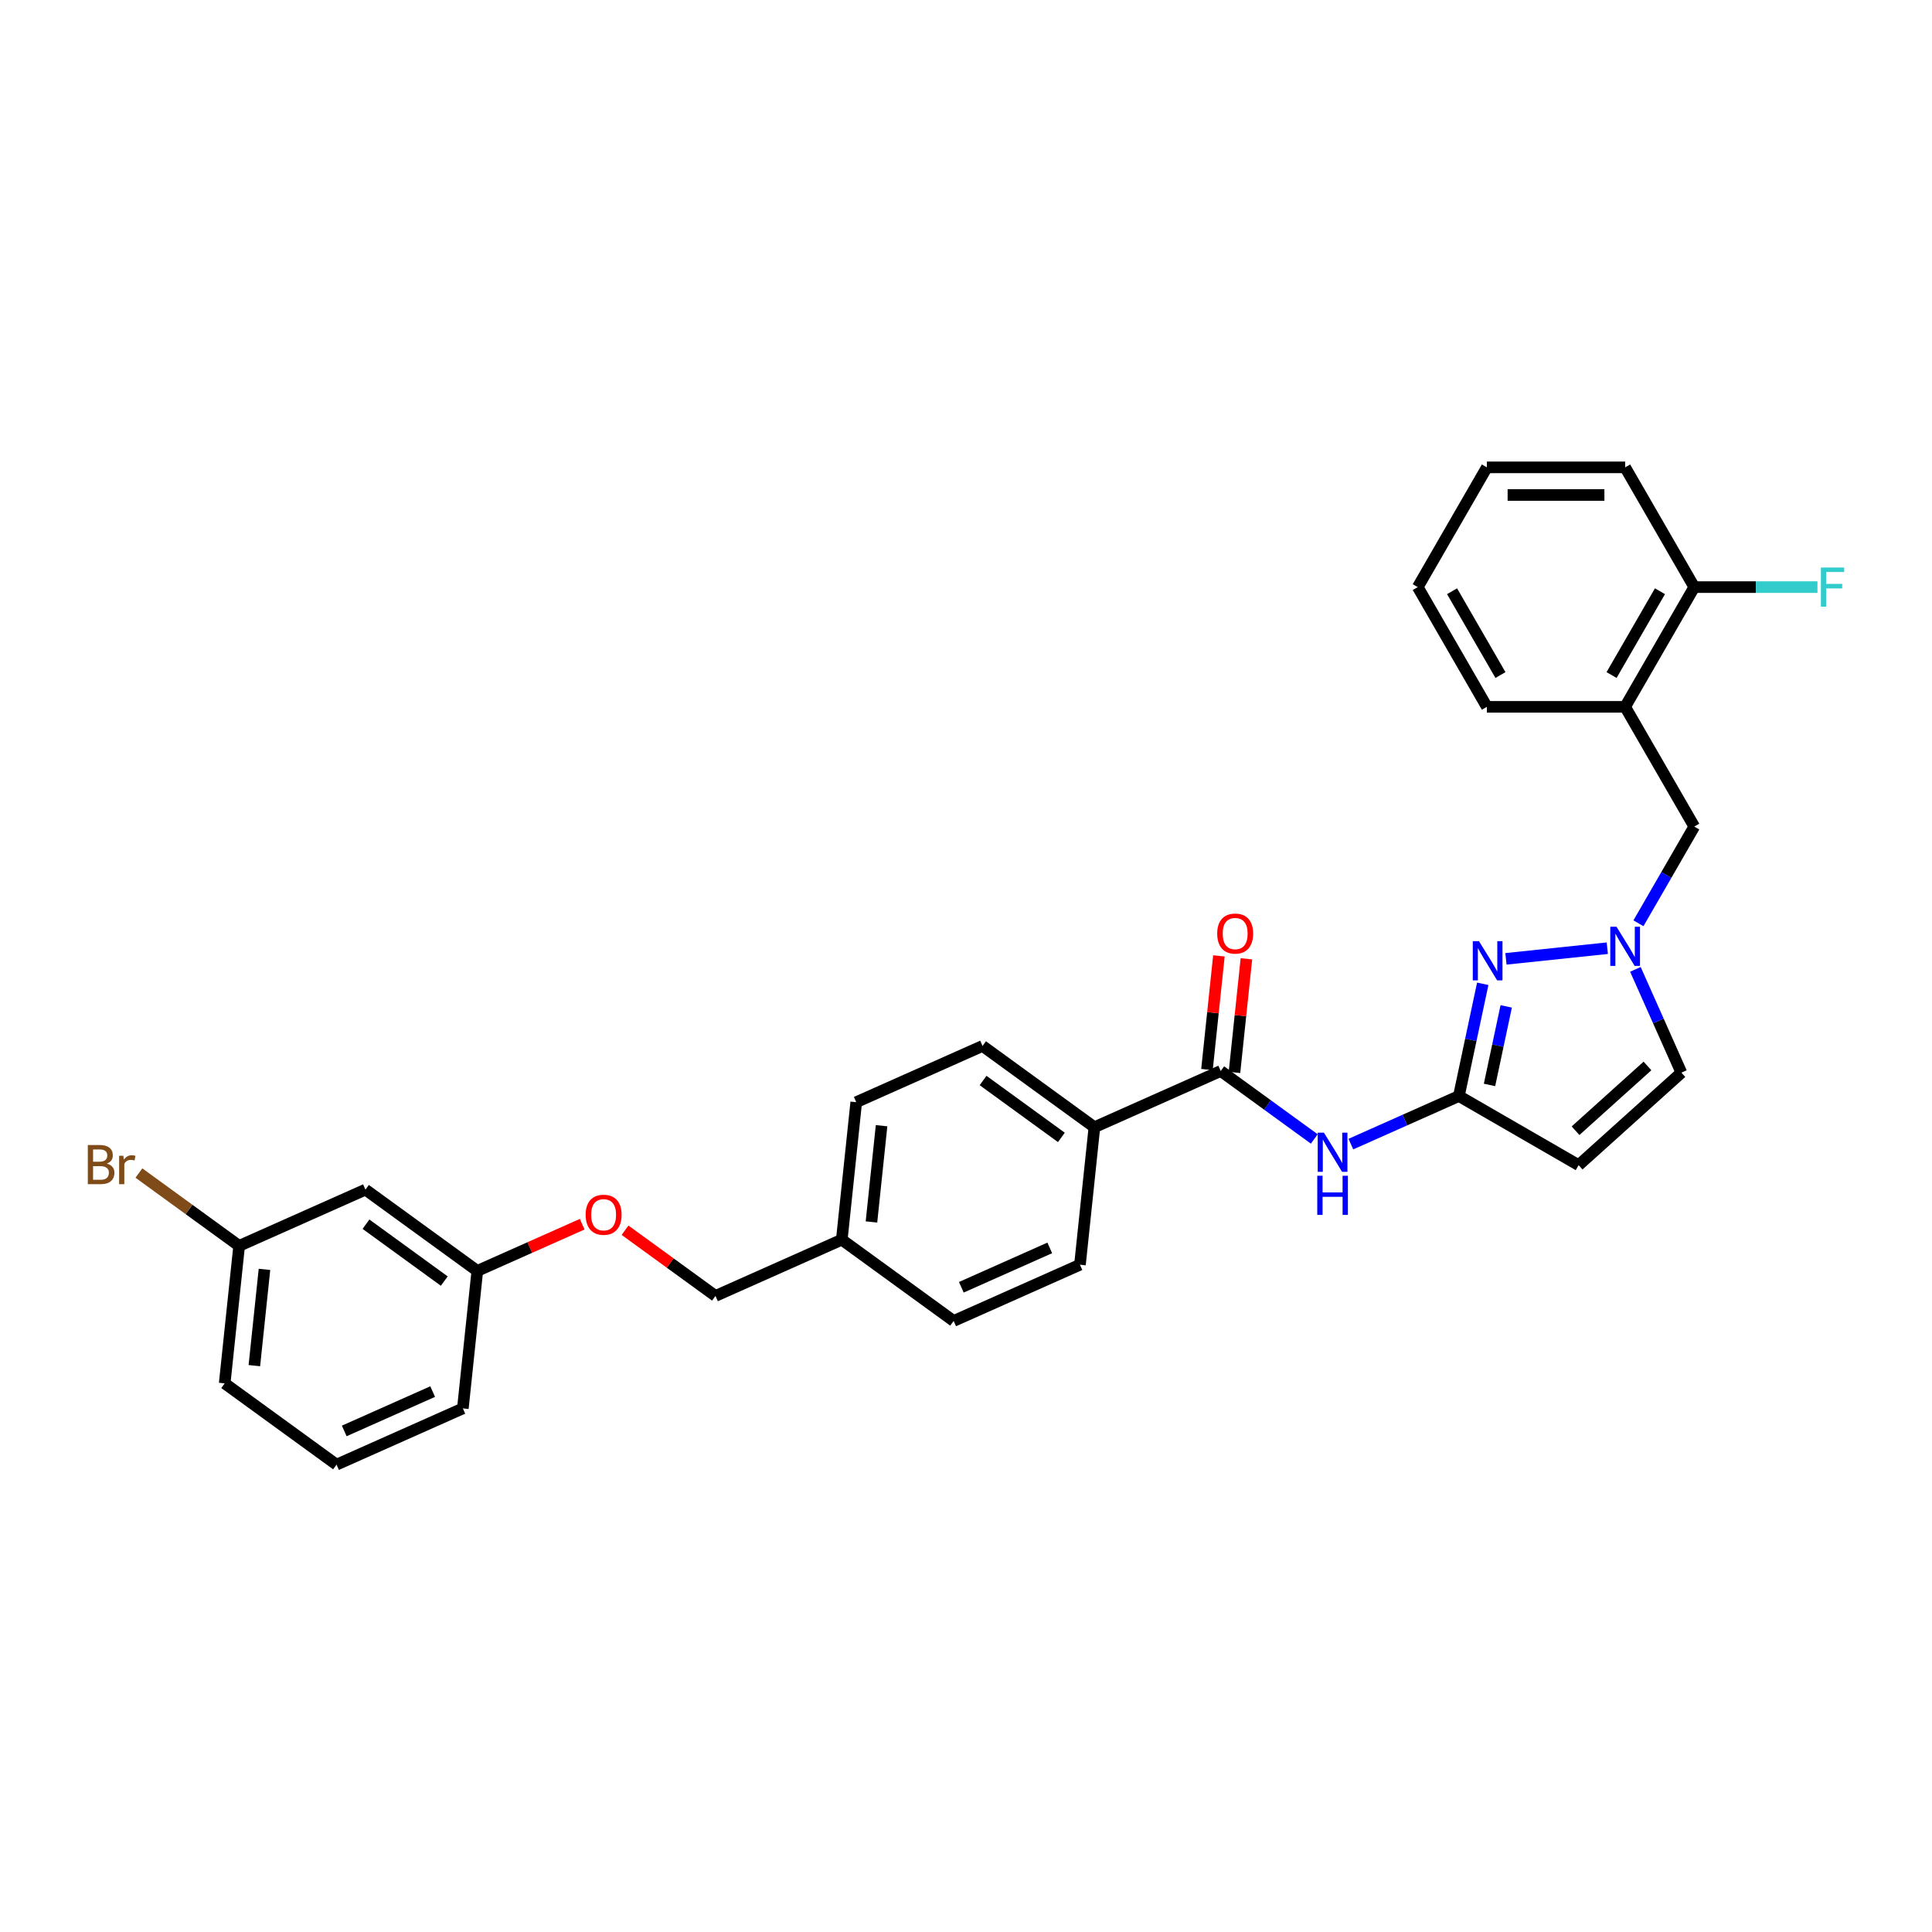 <?xml version='1.0' encoding='iso-8859-1'?>
<svg version='1.1' baseProfile='full'
              xmlns='http://www.w3.org/2000/svg'
                      xmlns:rdkit='http://www.rdkit.org/xml'
                      xmlns:xlink='http://www.w3.org/1999/xlink'
                  xml:space='preserve'
width='1000px' height='1000px' viewBox='0 0 1000 1000'>
<!-- END OF HEADER -->
<rect style='opacity:1.0;fill:#FFFFFF;stroke:none' width='1000' height='1000' x='0' y='0'> </rect>
<path class='bond-0' d='M 767.464,509.217 L 761.291,538.256' style='fill:none;fill-rule:evenodd;stroke:#0000FF;stroke-width:6px;stroke-linecap:butt;stroke-linejoin:miter;stroke-opacity:1' />
<path class='bond-0' d='M 761.291,538.256 L 755.119,567.296' style='fill:none;fill-rule:evenodd;stroke:#000000;stroke-width:6px;stroke-linecap:butt;stroke-linejoin:miter;stroke-opacity:1' />
<path class='bond-0' d='M 779.612,520.904 L 775.291,541.232' style='fill:none;fill-rule:evenodd;stroke:#0000FF;stroke-width:6px;stroke-linecap:butt;stroke-linejoin:miter;stroke-opacity:1' />
<path class='bond-0' d='M 775.291,541.232 L 770.971,561.56' style='fill:none;fill-rule:evenodd;stroke:#000000;stroke-width:6px;stroke-linecap:butt;stroke-linejoin:miter;stroke-opacity:1' />
<path class='bond-1' d='M 779.473,496.298 L 831.934,490.784' style='fill:none;fill-rule:evenodd;stroke:#0000FF;stroke-width:6px;stroke-linecap:butt;stroke-linejoin:miter;stroke-opacity:1' />
<path class='bond-2' d='M 755.119,567.296 L 727.167,579.74' style='fill:none;fill-rule:evenodd;stroke:#000000;stroke-width:6px;stroke-linecap:butt;stroke-linejoin:miter;stroke-opacity:1' />
<path class='bond-2' d='M 727.167,579.74 L 699.216,592.185' style='fill:none;fill-rule:evenodd;stroke:#0000FF;stroke-width:6px;stroke-linecap:butt;stroke-linejoin:miter;stroke-opacity:1' />
<path class='bond-3' d='M 755.119,567.296 L 817.096,603.078' style='fill:none;fill-rule:evenodd;stroke:#000000;stroke-width:6px;stroke-linecap:butt;stroke-linejoin:miter;stroke-opacity:1' />
<path class='bond-5' d='M 846.48,501.736 L 858.38,528.464' style='fill:none;fill-rule:evenodd;stroke:#0000FF;stroke-width:6px;stroke-linecap:butt;stroke-linejoin:miter;stroke-opacity:1' />
<path class='bond-5' d='M 858.38,528.464 L 870.28,555.192' style='fill:none;fill-rule:evenodd;stroke:#000000;stroke-width:6px;stroke-linecap:butt;stroke-linejoin:miter;stroke-opacity:1' />
<path class='bond-7' d='M 848.055,477.89 L 862.505,452.863' style='fill:none;fill-rule:evenodd;stroke:#0000FF;stroke-width:6px;stroke-linecap:butt;stroke-linejoin:miter;stroke-opacity:1' />
<path class='bond-7' d='M 862.505,452.863 L 876.954,427.836' style='fill:none;fill-rule:evenodd;stroke:#000000;stroke-width:6px;stroke-linecap:butt;stroke-linejoin:miter;stroke-opacity:1' />
<path class='bond-4' d='M 680.265,589.52 L 656.054,571.929' style='fill:none;fill-rule:evenodd;stroke:#0000FF;stroke-width:6px;stroke-linecap:butt;stroke-linejoin:miter;stroke-opacity:1' />
<path class='bond-4' d='M 656.054,571.929 L 631.843,554.339' style='fill:none;fill-rule:evenodd;stroke:#000000;stroke-width:6px;stroke-linecap:butt;stroke-linejoin:miter;stroke-opacity:1' />
<path class='bond-30' d='M 817.096,603.078 L 870.28,555.192' style='fill:none;fill-rule:evenodd;stroke:#000000;stroke-width:6px;stroke-linecap:butt;stroke-linejoin:miter;stroke-opacity:1' />
<path class='bond-30' d='M 815.496,585.259 L 852.725,551.738' style='fill:none;fill-rule:evenodd;stroke:#000000;stroke-width:6px;stroke-linecap:butt;stroke-linejoin:miter;stroke-opacity:1' />
<path class='bond-8' d='M 631.843,554.339 L 566.464,583.447' style='fill:none;fill-rule:evenodd;stroke:#000000;stroke-width:6px;stroke-linecap:butt;stroke-linejoin:miter;stroke-opacity:1' />
<path class='bond-9' d='M 638.96,555.087 L 642.051,525.676' style='fill:none;fill-rule:evenodd;stroke:#000000;stroke-width:6px;stroke-linecap:butt;stroke-linejoin:miter;stroke-opacity:1' />
<path class='bond-9' d='M 642.051,525.676 L 645.142,496.266' style='fill:none;fill-rule:evenodd;stroke:#FF0000;stroke-width:6px;stroke-linecap:butt;stroke-linejoin:miter;stroke-opacity:1' />
<path class='bond-9' d='M 624.725,553.591 L 627.816,524.18' style='fill:none;fill-rule:evenodd;stroke:#000000;stroke-width:6px;stroke-linecap:butt;stroke-linejoin:miter;stroke-opacity:1' />
<path class='bond-9' d='M 627.816,524.18 L 630.908,494.769' style='fill:none;fill-rule:evenodd;stroke:#FF0000;stroke-width:6px;stroke-linecap:butt;stroke-linejoin:miter;stroke-opacity:1' />
<path class='bond-6' d='M 841.171,365.858 L 876.954,427.836' style='fill:none;fill-rule:evenodd;stroke:#000000;stroke-width:6px;stroke-linecap:butt;stroke-linejoin:miter;stroke-opacity:1' />
<path class='bond-10' d='M 841.171,365.858 L 876.954,303.881' style='fill:none;fill-rule:evenodd;stroke:#000000;stroke-width:6px;stroke-linecap:butt;stroke-linejoin:miter;stroke-opacity:1' />
<path class='bond-10' d='M 834.143,349.405 L 859.191,306.021' style='fill:none;fill-rule:evenodd;stroke:#000000;stroke-width:6px;stroke-linecap:butt;stroke-linejoin:miter;stroke-opacity:1' />
<path class='bond-23' d='M 841.171,365.858 L 769.606,365.858' style='fill:none;fill-rule:evenodd;stroke:#000000;stroke-width:6px;stroke-linecap:butt;stroke-linejoin:miter;stroke-opacity:1' />
<path class='bond-12' d='M 566.464,583.447 L 508.566,541.382' style='fill:none;fill-rule:evenodd;stroke:#000000;stroke-width:6px;stroke-linecap:butt;stroke-linejoin:miter;stroke-opacity:1' />
<path class='bond-12' d='M 549.367,588.717 L 508.838,559.271' style='fill:none;fill-rule:evenodd;stroke:#000000;stroke-width:6px;stroke-linecap:butt;stroke-linejoin:miter;stroke-opacity:1' />
<path class='bond-13' d='M 566.464,583.447 L 558.984,654.62' style='fill:none;fill-rule:evenodd;stroke:#000000;stroke-width:6px;stroke-linecap:butt;stroke-linejoin:miter;stroke-opacity:1' />
<path class='bond-17' d='M 876.954,303.881 L 908.829,303.881' style='fill:none;fill-rule:evenodd;stroke:#000000;stroke-width:6px;stroke-linecap:butt;stroke-linejoin:miter;stroke-opacity:1' />
<path class='bond-17' d='M 908.829,303.881 L 940.705,303.881' style='fill:none;fill-rule:evenodd;stroke:#33CCCC;stroke-width:6px;stroke-linecap:butt;stroke-linejoin:miter;stroke-opacity:1' />
<path class='bond-25' d='M 876.954,303.881 L 841.171,241.903' style='fill:none;fill-rule:evenodd;stroke:#000000;stroke-width:6px;stroke-linecap:butt;stroke-linejoin:miter;stroke-opacity:1' />
<path class='bond-11' d='M 189.155,615.75 L 247.053,657.815' style='fill:none;fill-rule:evenodd;stroke:#000000;stroke-width:6px;stroke-linecap:butt;stroke-linejoin:miter;stroke-opacity:1' />
<path class='bond-11' d='M 189.427,633.639 L 229.955,663.085' style='fill:none;fill-rule:evenodd;stroke:#000000;stroke-width:6px;stroke-linecap:butt;stroke-linejoin:miter;stroke-opacity:1' />
<path class='bond-16' d='M 189.155,615.75 L 123.777,644.858' style='fill:none;fill-rule:evenodd;stroke:#000000;stroke-width:6px;stroke-linecap:butt;stroke-linejoin:miter;stroke-opacity:1' />
<path class='bond-21' d='M 508.566,541.382 L 443.188,570.49' style='fill:none;fill-rule:evenodd;stroke:#000000;stroke-width:6px;stroke-linecap:butt;stroke-linejoin:miter;stroke-opacity:1' />
<path class='bond-20' d='M 558.984,654.62 L 493.605,683.729' style='fill:none;fill-rule:evenodd;stroke:#000000;stroke-width:6px;stroke-linecap:butt;stroke-linejoin:miter;stroke-opacity:1' />
<path class='bond-20' d='M 543.355,645.911 L 497.59,666.287' style='fill:none;fill-rule:evenodd;stroke:#000000;stroke-width:6px;stroke-linecap:butt;stroke-linejoin:miter;stroke-opacity:1' />
<path class='bond-14' d='M 323.524,636.766 L 346.927,653.769' style='fill:none;fill-rule:evenodd;stroke:#FF0000;stroke-width:6px;stroke-linecap:butt;stroke-linejoin:miter;stroke-opacity:1' />
<path class='bond-14' d='M 346.927,653.769 L 370.329,670.772' style='fill:none;fill-rule:evenodd;stroke:#000000;stroke-width:6px;stroke-linecap:butt;stroke-linejoin:miter;stroke-opacity:1' />
<path class='bond-15' d='M 301.339,633.646 L 274.196,645.73' style='fill:none;fill-rule:evenodd;stroke:#FF0000;stroke-width:6px;stroke-linecap:butt;stroke-linejoin:miter;stroke-opacity:1' />
<path class='bond-15' d='M 274.196,645.73 L 247.053,657.815' style='fill:none;fill-rule:evenodd;stroke:#000000;stroke-width:6px;stroke-linecap:butt;stroke-linejoin:miter;stroke-opacity:1' />
<path class='bond-26' d='M 247.053,657.815 L 239.572,728.989' style='fill:none;fill-rule:evenodd;stroke:#000000;stroke-width:6px;stroke-linecap:butt;stroke-linejoin:miter;stroke-opacity:1' />
<path class='bond-22' d='M 123.777,644.858 L 97.834,626.01' style='fill:none;fill-rule:evenodd;stroke:#000000;stroke-width:6px;stroke-linecap:butt;stroke-linejoin:miter;stroke-opacity:1' />
<path class='bond-22' d='M 97.834,626.01 L 71.891,607.161' style='fill:none;fill-rule:evenodd;stroke:#7F4C19;stroke-width:6px;stroke-linecap:butt;stroke-linejoin:miter;stroke-opacity:1' />
<path class='bond-33' d='M 123.777,644.858 L 116.296,716.032' style='fill:none;fill-rule:evenodd;stroke:#000000;stroke-width:6px;stroke-linecap:butt;stroke-linejoin:miter;stroke-opacity:1' />
<path class='bond-33' d='M 136.89,657.03 L 131.653,706.852' style='fill:none;fill-rule:evenodd;stroke:#000000;stroke-width:6px;stroke-linecap:butt;stroke-linejoin:miter;stroke-opacity:1' />
<path class='bond-18' d='M 435.708,641.664 L 493.605,683.729' style='fill:none;fill-rule:evenodd;stroke:#000000;stroke-width:6px;stroke-linecap:butt;stroke-linejoin:miter;stroke-opacity:1' />
<path class='bond-19' d='M 435.708,641.664 L 370.329,670.772' style='fill:none;fill-rule:evenodd;stroke:#000000;stroke-width:6px;stroke-linecap:butt;stroke-linejoin:miter;stroke-opacity:1' />
<path class='bond-32' d='M 435.708,641.664 L 443.188,570.49' style='fill:none;fill-rule:evenodd;stroke:#000000;stroke-width:6px;stroke-linecap:butt;stroke-linejoin:miter;stroke-opacity:1' />
<path class='bond-32' d='M 451.064,632.484 L 456.301,582.662' style='fill:none;fill-rule:evenodd;stroke:#000000;stroke-width:6px;stroke-linecap:butt;stroke-linejoin:miter;stroke-opacity:1' />
<path class='bond-28' d='M 769.606,365.858 L 733.823,303.881' style='fill:none;fill-rule:evenodd;stroke:#000000;stroke-width:6px;stroke-linecap:butt;stroke-linejoin:miter;stroke-opacity:1' />
<path class='bond-28' d='M 776.634,349.405 L 751.586,306.021' style='fill:none;fill-rule:evenodd;stroke:#000000;stroke-width:6px;stroke-linecap:butt;stroke-linejoin:miter;stroke-opacity:1' />
<path class='bond-24' d='M 174.194,758.097 L 239.572,728.989' style='fill:none;fill-rule:evenodd;stroke:#000000;stroke-width:6px;stroke-linecap:butt;stroke-linejoin:miter;stroke-opacity:1' />
<path class='bond-24' d='M 178.179,740.655 L 223.944,720.279' style='fill:none;fill-rule:evenodd;stroke:#000000;stroke-width:6px;stroke-linecap:butt;stroke-linejoin:miter;stroke-opacity:1' />
<path class='bond-27' d='M 174.194,758.097 L 116.296,716.032' style='fill:none;fill-rule:evenodd;stroke:#000000;stroke-width:6px;stroke-linecap:butt;stroke-linejoin:miter;stroke-opacity:1' />
<path class='bond-31' d='M 841.171,241.903 L 769.606,241.903' style='fill:none;fill-rule:evenodd;stroke:#000000;stroke-width:6px;stroke-linecap:butt;stroke-linejoin:miter;stroke-opacity:1' />
<path class='bond-31' d='M 830.437,256.216 L 780.341,256.216' style='fill:none;fill-rule:evenodd;stroke:#000000;stroke-width:6px;stroke-linecap:butt;stroke-linejoin:miter;stroke-opacity:1' />
<path class='bond-29' d='M 733.823,303.881 L 769.606,241.903' style='fill:none;fill-rule:evenodd;stroke:#000000;stroke-width:6px;stroke-linecap:butt;stroke-linejoin:miter;stroke-opacity:1' />
<path  class='atom-0' d='M 765.518 487.16
L 772.159 497.895
Q 772.818 498.954, 773.877 500.872
Q 774.936 502.79, 774.993 502.905
L 774.993 487.16
L 777.684 487.16
L 777.684 507.428
L 774.907 507.428
L 767.779 495.691
Q 766.949 494.317, 766.062 492.742
Q 765.203 491.168, 764.945 490.681
L 764.945 507.428
L 762.312 507.428
L 762.312 487.16
L 765.518 487.16
' fill='#0000FF'/>
<path  class='atom-2' d='M 836.691 479.68
L 843.333 490.414
Q 843.991 491.474, 845.05 493.392
Q 846.109 495.31, 846.167 495.424
L 846.167 479.68
L 848.858 479.68
L 848.858 499.947
L 846.081 499.947
L 838.953 488.21
Q 838.123 486.836, 837.235 485.262
Q 836.376 483.687, 836.119 483.201
L 836.119 499.947
L 833.485 499.947
L 833.485 479.68
L 836.691 479.68
' fill='#0000FF'/>
<path  class='atom-3' d='M 685.26 586.27
L 691.902 597.005
Q 692.56 598.064, 693.619 599.982
Q 694.678 601.9, 694.736 602.015
L 694.736 586.27
L 697.426 586.27
L 697.426 606.538
L 694.65 606.538
L 687.522 594.801
Q 686.692 593.427, 685.804 591.852
Q 684.945 590.278, 684.688 589.791
L 684.688 606.538
L 682.054 606.538
L 682.054 586.27
L 685.26 586.27
' fill='#0000FF'/>
<path  class='atom-3' d='M 681.811 608.564
L 684.559 608.564
L 684.559 617.181
L 694.922 617.181
L 694.922 608.564
L 697.67 608.564
L 697.67 628.832
L 694.922 628.832
L 694.922 619.471
L 684.559 619.471
L 684.559 628.832
L 681.811 628.832
L 681.811 608.564
' fill='#0000FF'/>
<path  class='atom-10' d='M 630.02 483.222
Q 630.02 478.356, 632.424 475.637
Q 634.829 472.917, 639.323 472.917
Q 643.817 472.917, 646.222 475.637
Q 648.627 478.356, 648.627 483.222
Q 648.627 488.146, 646.193 490.952
Q 643.76 493.728, 639.323 493.728
Q 634.857 493.728, 632.424 490.952
Q 630.02 488.175, 630.02 483.222
M 639.323 491.438
Q 642.415 491.438, 644.075 489.377
Q 645.764 487.287, 645.764 483.222
Q 645.764 479.243, 644.075 477.24
Q 642.415 475.207, 639.323 475.207
Q 636.232 475.207, 634.543 477.211
Q 632.882 479.215, 632.882 483.222
Q 632.882 487.316, 634.543 489.377
Q 636.232 491.438, 639.323 491.438
' fill='#FF0000'/>
<path  class='atom-15' d='M 303.128 628.764
Q 303.128 623.898, 305.533 621.178
Q 307.937 618.459, 312.431 618.459
Q 316.926 618.459, 319.33 621.178
Q 321.735 623.898, 321.735 628.764
Q 321.735 633.688, 319.302 636.493
Q 316.869 639.27, 312.431 639.27
Q 307.966 639.27, 305.533 636.493
Q 303.128 633.716, 303.128 628.764
M 312.431 636.98
Q 315.523 636.98, 317.183 634.919
Q 318.872 632.829, 318.872 628.764
Q 318.872 624.785, 317.183 622.781
Q 315.523 620.749, 312.431 620.749
Q 309.34 620.749, 307.651 622.753
Q 305.991 624.756, 305.991 628.764
Q 305.991 632.858, 307.651 634.919
Q 309.34 636.98, 312.431 636.98
' fill='#FF0000'/>
<path  class='atom-18' d='M 942.494 293.747
L 954.545 293.747
L 954.545 296.066
L 945.213 296.066
L 945.213 302.22
L 953.515 302.22
L 953.515 304.568
L 945.213 304.568
L 945.213 314.014
L 942.494 314.014
L 942.494 293.747
' fill='#33CCCC'/>
<path  class='atom-23' d='M 55.302 602.278
Q 57.248 602.822, 58.222 604.024
Q 59.224 605.198, 59.224 606.944
Q 59.224 609.749, 57.42 611.352
Q 55.645 612.927, 52.268 612.927
L 45.455 612.927
L 45.455 592.659
L 51.437 592.659
Q 54.901 592.659, 56.647 594.062
Q 58.394 595.465, 58.394 598.041
Q 58.394 601.104, 55.302 602.278
M 48.174 594.95
L 48.174 601.305
L 51.437 601.305
Q 53.441 601.305, 54.472 600.503
Q 55.531 599.673, 55.531 598.041
Q 55.531 594.95, 51.437 594.95
L 48.174 594.95
M 52.268 610.637
Q 54.243 610.637, 55.302 609.692
Q 56.361 608.747, 56.361 606.944
Q 56.361 605.284, 55.188 604.453
Q 54.042 603.595, 51.838 603.595
L 48.174 603.595
L 48.174 610.637
L 52.268 610.637
' fill='#7F4C19'/>
<path  class='atom-23' d='M 63.833 598.213
L 64.147 600.245
Q 65.693 597.955, 68.212 597.955
Q 69.014 597.955, 70.102 598.242
L 69.672 600.646
Q 68.441 600.36, 67.754 600.36
Q 66.552 600.36, 65.751 600.847
Q 64.978 601.305, 64.348 602.421
L 64.348 612.927
L 61.657 612.927
L 61.657 598.213
L 63.833 598.213
' fill='#7F4C19'/>
</svg>
